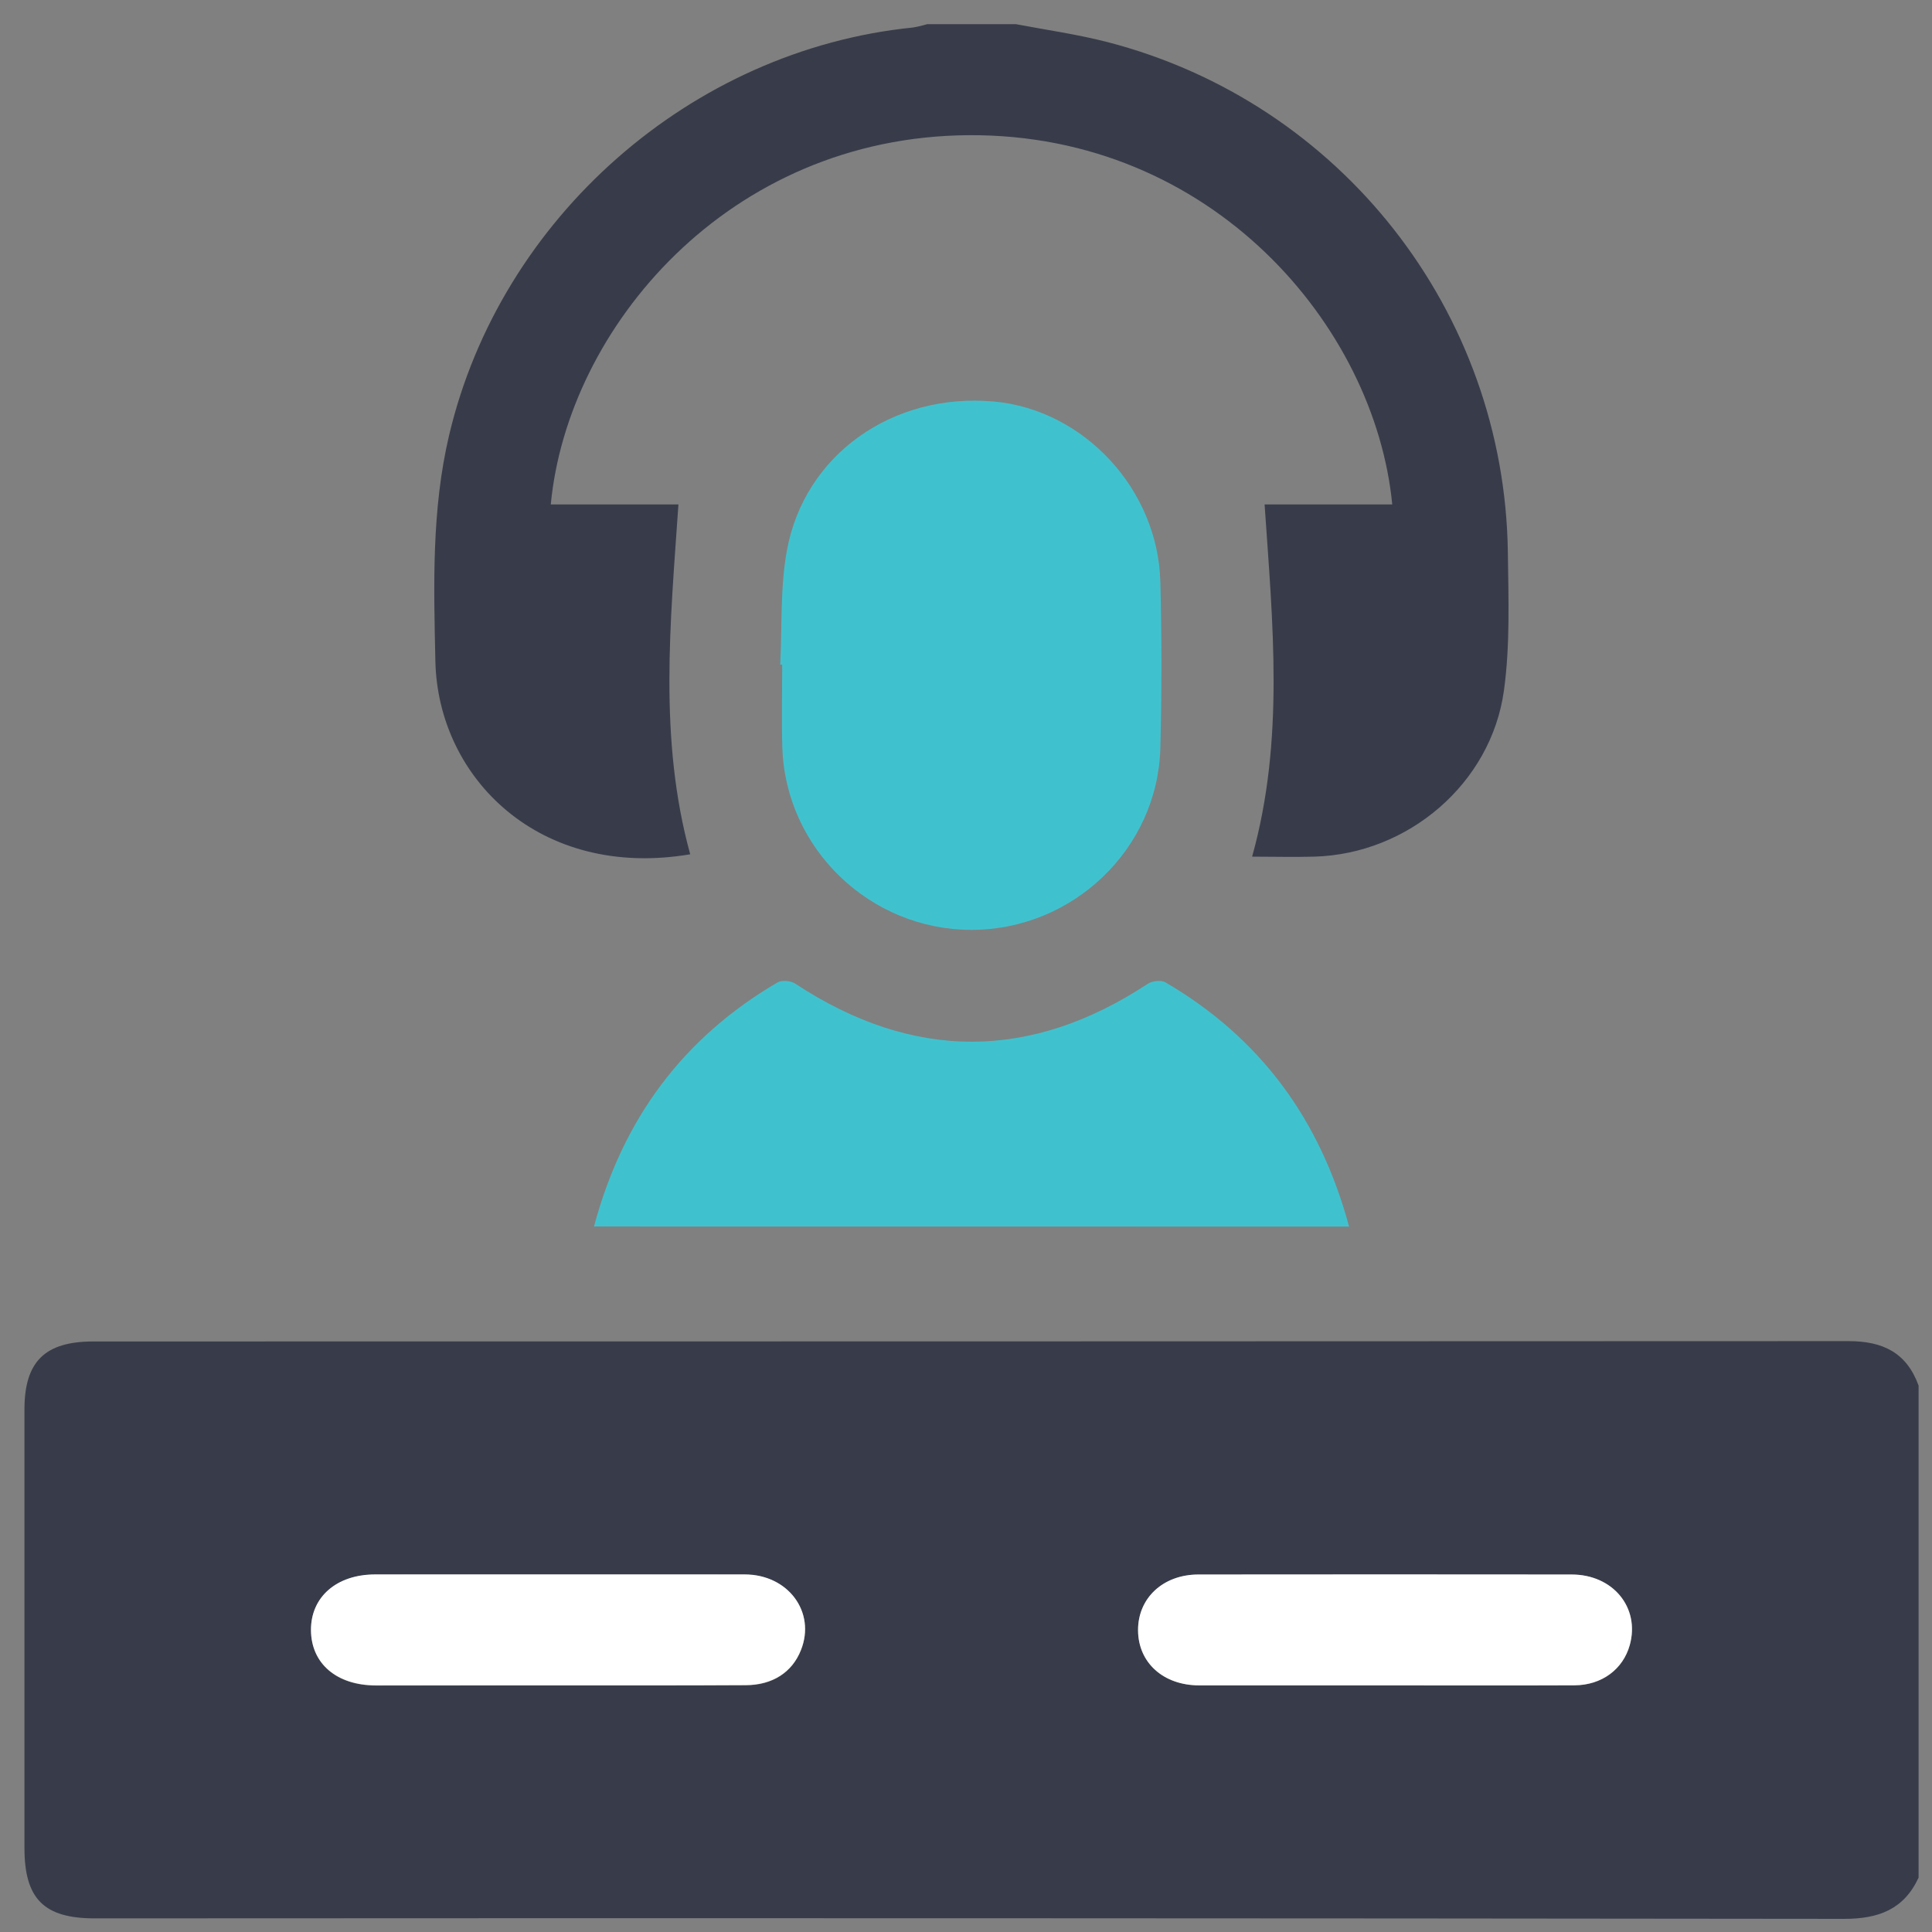 <?xml version="1.0" encoding="utf-8"?>
<!-- Generator: Adobe Illustrator 15.0.0, SVG Export Plug-In . SVG Version: 6.00 Build 0)  -->
<!DOCTYPE svg PUBLIC "-//W3C//DTD SVG 1.1//EN" "http://www.w3.org/Graphics/SVG/1.1/DTD/svg11.dtd">
<svg version="1.1" id="Layer_1" xmlns="http://www.w3.org/2000/svg" xmlns:xlink="http://www.w3.org/1999/xlink" x="0px" y="0px"
	 width="350px" height="350px" viewBox="0 0 350 350" enable-background="new 0 0 350 350" xml:space="preserve">
<rect x="0" y="0" width="350" height="350" fill="#808080" stroke="none"/>
<path fill="#383C4A" d="M347.571,340.151c-2.682,5.783-7.286,7.469-13.496,7.469c-105.651-0.123-211.299-0.152-316.946-0.09
	c-9.176,0-12.7-3.54-12.7-12.764v-79.415c0-8.686,3.688-12.331,12.484-12.331c105.977,0,211.959-0.021,317.947-0.063
	c6.23,0,10.534,2.069,12.711,8.053V340.151L347.571,340.151z M100.91,305.321c11.384,0,22.761,0,34.146,0
	c4.883,0,8.428-2.323,10.045-6.362c2.729-6.88-2.293-13.696-10.203-13.696c-22.314-0.035-44.627-0.035-66.941,0
	c-6.99,0-11.684,4.113-11.619,10.136c0.063,6.021,4.676,9.962,11.772,9.966C79.046,305.347,89.978,305.332,100.91,305.321z
	 M251.079,305.321c11.377,0,22.762,0.038,34.141,0c4.972,0,8.827-2.918,10.038-7.302c1.865-6.764-3.033-12.764-10.534-12.772
	c-22.537-0.032-45.075-0.032-67.614,0c-6.422,0-10.983,4.292-10.931,10.135c0.054,5.842,4.571,9.936,11.104,9.95
	C228.539,305.343,239.807,305.321,251.079,305.321z"/>
<path fill="#383C4A" d="M184.038,4.379c5.563,1.053,11.199,1.85,16.672,3.266c42.207,10.963,71.872,48.795,72.451,92.399
	c0.105,8.36,0.427,16.856-0.711,25.063c-2.328,16.855-17.384,29.619-34.361,30.082c-3.786,0.105-7.573,0-11.257,0
	c5.899-21.111,3.726-42.282,2.261-63.801h23.125c-3.118-32.279-32.659-67.172-76.729-66.897
	c-43.615,0.284-72.692,34.987-75.71,66.897h23.125c-1.465,21.418-3.609,42.494,2.133,63.375
	c-27.297,4.619-45.701-13.838-46.166-34.972c-0.295-13.694-0.706-27.423,2.502-40.998c9.292-39.296,43.795-69.753,84.028-73.81
	c0.864-0.146,1.717-0.349,2.556-0.605H184.038z"/>
<path fill="#40C2CE" d="M141.345,120.419c0.353-6.896-0.026-13.922,1.201-20.66c3.16-17.415,19.205-28.666,37.489-27.022
	c16.287,1.459,29.74,15.877,30.173,32.66c0.26,10.033,0.26,20.074,0,30.125c-0.483,18.283-15.877,32.949-34.24,32.933
	c-18.361-0.017-33.633-14.69-34.238-32.979c-0.164-5.021-0.026-10.046-0.026-15.065L141.345,120.419z"/>
<path fill="#40C2CE" d="M107.605,222.193c5.215-19.49,16.135-34.192,33.249-44.217c0.779-0.458,2.402-0.311,3.203,0.216
	c21.313,14.023,42.607,14.03,63.885,0.026c0.806-0.526,2.424-0.711,3.191-0.258c17.109,10.009,28.014,24.758,33.266,44.247
	L107.605,222.193z"/>
<path fill="#FFFFFF" d="M100.91,305.321c-10.928,0-21.862,0-32.801,0c-7.097,0-11.716-3.931-11.772-9.966
	c-0.059-6.036,4.629-10.131,11.619-10.136c22.314,0,44.627,0,66.941,0c7.902,0,12.932,6.849,10.203,13.694
	c-1.58,4.041-5.162,6.354-10.045,6.364C123.671,305.343,112.294,305.321,100.91,305.321z"/>
<path fill="#FFFFFF" d="M251.079,305.321c-11.271,0-22.54,0-33.808,0c-6.532,0-11.063-4.108-11.104-9.95s4.51-10.129,10.932-10.135
	c22.534-0.025,45.072-0.025,67.614,0c7.512,0,12.41,6.01,10.535,12.773c-1.212,4.383-5.066,7.279-10.041,7.3
	C273.841,305.359,262.456,305.321,251.079,305.321z"/>
</svg>
